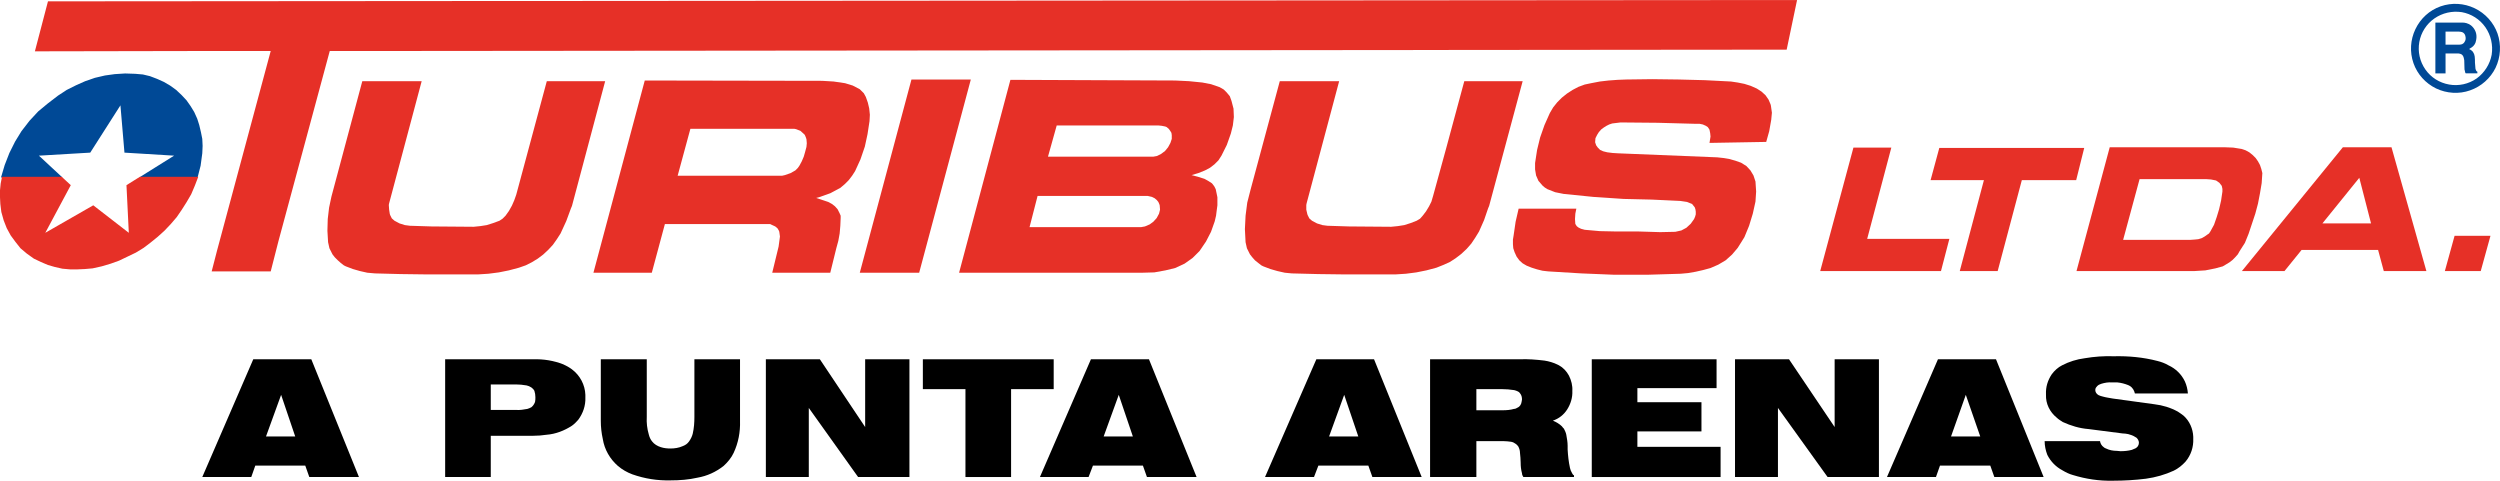 <!-- Generator: Adobe Illustrator 17.0.0, SVG Export Plug-In  -->
<svg version="1.1"
	 xmlns="http://www.w3.org/2000/svg" xmlns:xlink="http://www.w3.org/1999/xlink" xmlns:a="http://ns.adobe.com/AdobeSVGViewerExtensions/3.0/"
	 x="0px" y="0px" width="244.017px" height="46.925px" viewBox="0 0 244.017 46.925" enable-background="new 0 0 244.017 46.925"
	 xml:space="preserve">
<defs>
</defs>
<g>
	<path fill-rule="evenodd" clip-rule="evenodd" fill="#004996" d="M241.096,8.821c1.091-0.379,1.992-1.185,2.489-2.205
		c0.498-1.043,0.569-2.252,0.19-3.343c-0.379-1.067-1.186-1.968-2.229-2.466c-1.043-0.498-2.229-0.569-3.319-0.19
		c-1.091,0.379-1.968,1.185-2.466,2.229c-0.498,1.043-0.569,2.229-0.19,3.319c0.379,1.091,1.185,1.968,2.205,2.466
		C238.82,9.13,240.029,9.201,241.096,8.821L241.096,8.821L241.096,8.821z M239.057,8.252c-0.948-0.166-1.778-0.688-2.323-1.47
		c-0.545-0.782-0.759-1.731-0.593-2.679c0.166-0.925,0.688-1.754,1.47-2.3c0.782-0.545,1.731-0.759,2.679-0.616
		c0.925,0.166,1.754,0.688,2.3,1.47c0.545,0.782,0.759,1.754,0.616,2.679c-0.166,0.925-0.711,1.778-1.47,2.323
		C240.954,8.205,239.982,8.418,239.057,8.252L239.057,8.252z"/>
	<path fill-rule="evenodd" clip-rule="evenodd" fill="#004996" d="M237.706,7.162h0.996V5.217h1.138c0.119,0,0.213,0,0.332,0.047
		c0.142,0.047,0.237,0.166,0.285,0.308c0.047,0.118,0.047,0.213,0.071,0.332c0,0.285,0.024,0.569,0.024,0.877
		c0.024,0.047,0.024,0.119,0.047,0.19c0,0.071,0.024,0.119,0.071,0.19h1.138V6.996c-0.024,0-0.047-0.024-0.047-0.024
		c-0.024-0.024-0.047-0.024-0.047-0.047c-0.024-0.024-0.047-0.047-0.047-0.095c-0.024-0.047-0.047-0.095-0.047-0.142
		c-0.024-0.19-0.024-0.379-0.047-0.569c0-0.19,0-0.403-0.024-0.593c-0.024-0.119-0.047-0.261-0.119-0.356
		c-0.047-0.119-0.119-0.19-0.213-0.261c-0.071-0.047-0.142-0.095-0.213-0.119c0.024-0.024,0.071-0.047,0.095-0.071
		c0.237-0.119,0.427-0.308,0.522-0.545c0.071-0.237,0.119-0.474,0.095-0.711c-0.024-0.379-0.237-0.759-0.545-0.996
		c-0.261-0.19-0.593-0.285-0.901-0.261h-2.561V7.162L237.706,7.162L237.706,7.162z M238.701,3.084h1.28
		c0.119,0,0.213,0.024,0.332,0.047c0.19,0.071,0.308,0.237,0.332,0.427c0.047,0.19,0.024,0.379-0.095,0.545
		c-0.047,0.095-0.142,0.166-0.237,0.213c-0.095,0.024-0.19,0.047-0.308,0.047h-1.304V3.084L238.701,3.084z"/>
	<polygon fill-rule="evenodd" clip-rule="evenodd" fill="#004996" points="13.589,17.321 19.286,17.321 19.581,16.175 
		19.744,14.964 19.777,14.243 19.744,13.556 19.613,12.901 19.45,12.213 19.253,11.591 18.958,10.936 18.598,10.347 18.205,9.79 
		17.714,9.266 17.19,8.775 16.601,8.35 15.979,7.989 15.324,7.695 14.636,7.433 13.949,7.269 13.196,7.204 12.213,7.171 
		11.198,7.236 10.249,7.367 9.266,7.596 8.317,7.924 7.433,8.317 6.516,8.775 5.665,9.332 4.682,10.085 3.733,10.871 2.881,11.788 
		2.096,12.803 1.473,13.818 0.917,14.931 0.458,16.11 0.098,17.321 6.09,17.321 3.798,15.193 8.808,14.898 11.755,10.281 
		12.148,14.898 16.994,15.193 13.589,17.321 	"/>
	<polygon fill-rule="evenodd" clip-rule="evenodd" fill="#E63027" points="13.654,17.256 12.344,18.074 12.573,22.724 9.103,20.039 
		4.42,22.724 6.909,18.074 6.025,17.256 0.196,17.256 0.066,17.911 0,18.566 0,19.253 0.033,19.908 0.131,20.694 0.36,21.512 
		0.655,22.265 1.048,22.986 1.506,23.608 1.997,24.23 2.619,24.754 3.307,25.245 3.995,25.573 4.682,25.867 5.37,26.064 
		6.09,26.227 6.843,26.293 7.564,26.293 8.284,26.26 9.037,26.195 9.921,25.998 10.805,25.736 11.624,25.442 12.443,25.049 
		13.261,24.656 14.014,24.197 14.702,23.674 15.389,23.117 16.044,22.527 16.666,21.873 17.256,21.185 17.747,20.465 18.205,19.744 
		18.664,18.958 19.024,18.107 19.351,17.256 13.654,17.256 	"/>
	<polygon fill-rule="evenodd" clip-rule="evenodd" fill="#E63027" points="148.229,20.366 147.934,21.643 147.738,22.986 
		147.673,23.379 147.673,23.837 147.705,24.23 147.836,24.623 148.033,25.049 148.295,25.409 148.622,25.704 149.015,25.933 
		149.506,26.129 150.03,26.293 150.554,26.424 151.111,26.489 154.352,26.686 157.561,26.817 160.803,26.817 164.044,26.719 
		164.765,26.653 165.518,26.522 166.238,26.358 166.958,26.162 167.711,25.834 168.432,25.409 169.054,24.852 169.611,24.197 
		170.265,23.15 170.724,22.036 171.084,20.858 171.346,19.679 171.411,18.696 171.346,17.714 171.15,17.125 170.855,16.634 
		170.462,16.208 169.938,15.881 169.381,15.684 168.792,15.52 168.203,15.422 167.613,15.357 157.921,14.964 157.397,14.931 
		156.873,14.865 156.48,14.767 156.186,14.636 155.957,14.407 155.793,14.178 155.695,13.883 155.727,13.49 155.891,13.163 
		156.055,12.901 156.284,12.639 156.546,12.443 156.808,12.279 157.07,12.148 157.365,12.05 158.183,11.951 161.785,11.984 
		165.387,12.082 165.878,12.082 166.205,12.148 166.5,12.279 166.696,12.41 166.827,12.606 166.86,12.672 166.926,12.999 
		166.958,13.327 166.86,13.949 172.394,13.851 172.688,12.803 172.885,11.689 172.95,11.002 172.852,10.314 172.819,10.183 
		172.623,9.725 172.328,9.299 171.935,8.939 171.477,8.644 170.888,8.382 170.265,8.186 169.611,8.055 168.956,7.957 166.402,7.826 
		163.848,7.76 161.261,7.727 158.74,7.76 157.888,7.793 157.004,7.858 156.153,7.957 155.302,8.12 154.68,8.251 154.057,8.481 
		153.501,8.775 152.944,9.135 152.453,9.528 151.995,9.987 151.602,10.478 151.274,11.035 150.75,12.213 150.325,13.425 
		150.03,14.636 149.834,15.913 149.834,16.535 149.932,17.125 150.161,17.649 150.554,18.107 150.783,18.304 151.045,18.467 
		151.798,18.762 152.617,18.926 155.531,19.22 158.478,19.417 161.228,19.482 164.011,19.613 164.666,19.712 164.994,19.843 
		165.158,19.908 165.288,20.072 165.419,20.235 165.485,20.432 165.518,20.661 165.518,20.923 165.452,21.152 165.354,21.381 
		165.027,21.84 164.601,22.233 164.11,22.495 163.52,22.626 162.047,22.658 159.886,22.593 157.692,22.593 156.153,22.56 
		154.68,22.429 154.319,22.331 154.057,22.2 153.894,22.069 153.796,21.905 153.763,21.873 153.73,21.381 153.763,20.858 
		153.861,20.366 148.229,20.366 	"/>
	<polygon fill-rule="evenodd" clip-rule="evenodd" fill="#E63027" points="124.916,7.924 122.067,18.5 121.74,19.777 
		121.576,21.054 121.511,22.364 121.576,23.641 121.707,24.23 122.002,24.82 122.231,25.114 122.493,25.409 122.82,25.671 
		123.115,25.9 123.311,25.998 123.999,26.26 124.687,26.457 125.407,26.62 126.095,26.686 128.649,26.751 131.17,26.784 
		136.212,26.784 137.227,26.719 138.242,26.588 139.225,26.391 140.207,26.129 140.862,25.867 141.517,25.573 142.073,25.212 
		142.63,24.787 143.154,24.296 143.612,23.772 144.005,23.182 144.365,22.593 144.857,21.48 145.25,20.334 145.348,20.104 
		148.622,7.924 142.925,7.924 141.157,14.473 139.88,19.122 139.716,19.679 139.487,20.137 139.192,20.628 138.865,21.054 
		138.603,21.349 138.275,21.545 137.686,21.774 137.064,21.971 136.442,22.069 135.787,22.135 131.661,22.102 129.565,22.036 
		129.074,21.971 128.55,21.807 128.059,21.545 127.797,21.316 127.634,20.989 127.601,20.89 127.503,20.465 127.503,20.006 
		127.535,19.843 130.711,7.924 124.916,7.924 	"/>
	<path fill-rule="evenodd" clip-rule="evenodd" fill="#E63027" d="M98.623,7.793l-5.01,18.827h17.878l1.179-0.033l1.081-0.196
		l0.95-0.229l0.917-0.426l0.786-0.557l0.327-0.327l0.36-0.36l0.622-0.917l0.491-0.95l0.36-1.015l0.131-0.557l0.066-0.524
		l0.066-0.491v-0.786l-0.164-0.786l-0.131-0.262l-0.196-0.262l-0.065-0.066l-0.36-0.229l-0.36-0.196l-0.622-0.196l-0.622-0.164
		l0.655-0.196l0.655-0.262l0.491-0.262l0.426-0.327l0.393-0.393l0.295-0.458l0.524-1.048l0.393-1.113l0.196-0.786l0.098-0.819
		l-0.033-0.819l-0.196-0.753l-0.164-0.458l-0.295-0.36l-0.295-0.295l-0.393-0.229l-0.851-0.295l-0.851-0.164l-1.31-0.131
		L114.7,7.858L98.623,7.793L98.623,7.793L98.623,7.793z M103.142,12.246h9.921l0.327,0.033l0.327,0.065l0.098,0.033l0.066,0.033
		l0.196,0.164l0.164,0.229l0.098,0.164l0.033,0.229v0.36l-0.131,0.393l-0.229,0.426l-0.295,0.36l-0.393,0.295l-0.393,0.196
		l-0.36,0.066H102.29L103.142,12.246L103.142,12.246L103.142,12.246z M101.275,19.122h10.445h0.295l0.426,0.098l0.262,0.131
		l0.196,0.164l0.164,0.196l0.098,0.229l0.033,0.098l0.033,0.426l-0.098,0.393l-0.229,0.426l-0.327,0.36l-0.36,0.262l-0.458,0.196
		l-0.36,0.066h-10.904L101.275,19.122L101.275,19.122z"/>
	<polygon fill-rule="evenodd" clip-rule="evenodd" fill="#E63027" points="88.964,7.76 83.921,26.62 89.717,26.62 94.759,7.76 
		88.964,7.76 	"/>
	<path fill-rule="evenodd" clip-rule="evenodd" fill="#E63027" d="M62.933,7.858l-5.01,18.762h5.697l1.277-4.748h10.15h0.131
		l0.066,0.033l0.066,0.033l0.36,0.164l0.229,0.196l0.131,0.229l0.033,0.098l0.065,0.458l-0.131,0.982l-0.622,2.554h5.665l0.589-2.39
		l0.196-0.72l0.131-0.72l0.065-0.753l0.033-0.753v-0.229l-0.098-0.229l-0.196-0.393l-0.262-0.295l-0.295-0.229l-0.36-0.196
		l-0.589-0.196l-0.589-0.196l0.262-0.066l1.113-0.393l0.982-0.524l0.426-0.36l0.393-0.393l0.327-0.426l0.295-0.458l0.524-1.146
		l0.426-1.244l0.262-1.211l0.196-1.277l0.033-0.622l-0.065-0.622l-0.131-0.557l-0.196-0.557l-0.196-0.36l-0.295-0.295L83.921,8.71
		l-0.688-0.36L82.481,8.12l-1.113-0.164l-1.113-0.066L62.933,7.858L62.933,7.858L62.933,7.858z M67.386,12.573h10.052h0.098
		l0.164,0.033l0.426,0.164l0.36,0.327l0.066,0.065l0.098,0.229l0.066,0.196l0.033,0.393l-0.033,0.36l-0.131,0.491l-0.131,0.458
		l-0.196,0.458l-0.229,0.426l-0.164,0.229l-0.229,0.229l-0.458,0.262l-0.557,0.196l-0.295,0.066H66.142L67.386,12.573L67.386,12.573
		z"/>
	<polygon fill-rule="evenodd" clip-rule="evenodd" fill="#E63027" points="35.363,7.924 32.35,19.188 32.121,20.268 31.99,21.381 
		31.958,22.527 32.023,23.641 32.154,24.23 32.449,24.82 32.678,25.114 32.973,25.409 33.267,25.671 33.562,25.9 33.758,25.998 
		34.446,26.26 35.134,26.457 35.854,26.62 36.607,26.686 39.096,26.751 41.617,26.784 46.659,26.784 47.674,26.719 48.689,26.588 
		49.672,26.391 50.654,26.129 51.309,25.9 51.898,25.605 52.488,25.245 53.011,24.852 53.503,24.394 53.961,23.903 54.354,23.346 
		54.714,22.789 55.271,21.578 55.729,20.334 55.827,20.104 59.069,7.924 53.372,7.924 50.392,18.991 50.196,19.548 49.966,20.072 
		49.672,20.596 49.344,21.054 49.05,21.349 48.755,21.545 48.133,21.774 47.511,21.971 46.888,22.069 46.234,22.135 42.108,22.102 
		40.012,22.036 39.521,21.971 38.997,21.807 38.506,21.545 38.244,21.316 38.081,20.989 38.048,20.89 37.982,20.465 37.95,20.006 
		37.982,19.843 41.158,7.924 35.363,7.924 	"/>
	<polygon fill-rule="evenodd" clip-rule="evenodd" fill="#E63027" points="27.177,23.543 32.187,4.977 35.068,4.977 174.391,4.846 
		175.406,0 4.682,0.131 3.405,5.01 20.366,4.977 26.424,4.977 21.185,24.459 20.661,26.489 26.424,26.489 27.177,23.543 	"/>
	<polygon fill-rule="evenodd" clip-rule="evenodd" fill="#E63027" points="239.583,23.019 238.634,26.457 242.137,26.457 
		243.087,23.019 239.583,23.019 	"/>
	<path fill-rule="evenodd" clip-rule="evenodd" fill="#E63027" d="M218.824,26.457h4.158l1.67-2.063h7.465l0.557,2.063h4.158
		l-3.405-12.082h-4.748L218.824,26.457L218.824,26.457L218.824,26.457z M226.682,21.807l3.602-4.453l1.146,4.453H226.682
		L226.682,21.807z"/>
	<path fill-rule="evenodd" clip-rule="evenodd" fill="#E63027" d="M205.923,14.374l-3.242,12.082h10.805h0.72l1.048-0.065
		l0.982-0.196l0.72-0.196l0.655-0.393l0.295-0.229l0.262-0.262l0.262-0.295l0.164-0.295l0.524-0.819l0.36-0.884l0.655-1.965
		l0.262-0.982l0.196-1.015l0.164-0.982l0.066-0.982l-0.098-0.393l-0.131-0.393l-0.196-0.36l-0.229-0.327l-0.295-0.295l-0.327-0.262
		l-0.36-0.196l-0.393-0.131l-0.819-0.131l-0.851-0.033H205.923L205.923,14.374L205.923,14.374z M208.837,17.485h6.516l0.458,0.033
		l0.491,0.098l0.327,0.229l0.229,0.295l0.065,0.295v0.262l-0.131,0.884l-0.196,0.851l-0.229,0.753l-0.262,0.753l-0.36,0.655
		l-0.131,0.196l-0.196,0.131l-0.229,0.164l-0.295,0.164l-0.327,0.098l-0.327,0.033l-0.458,0.033h-6.549L208.837,17.485
		L208.837,17.485z"/>
	<polygon fill-rule="evenodd" clip-rule="evenodd" fill="#E63027" points="189.289,14.44 188.438,17.583 193.644,17.583 
		191.287,26.457 194.987,26.457 197.344,17.583 202.649,17.583 203.434,14.44 189.289,14.44 	"/>
	<polygon fill-rule="evenodd" clip-rule="evenodd" fill="#E63027" points="180.907,14.407 177.665,26.457 189.453,26.457 
		190.272,23.313 182.25,23.313 184.607,14.407 180.907,14.407 	"/>
	<path fill-rule="evenodd" clip-rule="evenodd" d="M199.571,43.058c0,0.458,0.098,0.917,0.262,1.342
		c0.328,0.655,0.851,1.179,1.474,1.506c0.327,0.196,0.655,0.36,1.015,0.458c1.277,0.393,2.587,0.589,3.929,0.557
		c1.081,0,2.161-0.065,3.209-0.196c0.95-0.131,1.866-0.393,2.718-0.786c0.458-0.229,0.819-0.524,1.146-0.884
		c0.524-0.622,0.786-1.408,0.753-2.227v-0.196c-0.033-0.786-0.36-1.539-0.95-2.063c-0.164-0.131-0.36-0.262-0.557-0.393
		c-0.72-0.393-1.473-0.622-2.292-0.72l-4.06-0.557c-0.327-0.066-0.655-0.098-0.982-0.196c-0.131-0.033-0.262-0.066-0.393-0.131
		l-0.098-0.065c-0.131-0.098-0.229-0.262-0.229-0.426c0-0.131,0.033-0.229,0.131-0.327c0.066-0.098,0.196-0.196,0.295-0.229
		l0.164-0.066c0.327-0.098,0.688-0.164,1.015-0.131c0.196,0,0.393,0,0.557,0c0.36,0.033,0.72,0.131,1.048,0.262l0.131,0.065
		c0.295,0.164,0.458,0.458,0.524,0.753h5.173c-0.033-0.426-0.131-0.819-0.295-1.179c-0.327-0.688-0.884-1.244-1.604-1.572
		c-0.327-0.196-0.688-0.328-1.081-0.426c-1.375-0.36-2.816-0.491-4.257-0.458c-0.95-0.033-1.899,0.033-2.849,0.196
		c-0.753,0.098-1.506,0.328-2.194,0.688c-0.393,0.196-0.753,0.524-1.015,0.884c-0.393,0.589-0.589,1.244-0.557,1.932v0.066
		c-0.033,0.851,0.36,1.67,1.048,2.227c0.164,0.164,0.393,0.295,0.589,0.426c0.786,0.36,1.637,0.622,2.521,0.688l3.307,0.426
		c0.196,0,0.36,0.033,0.557,0.065c0.229,0.066,0.458,0.131,0.655,0.262l0.164,0.098c0.131,0.131,0.229,0.295,0.229,0.491
		c0,0.098-0.033,0.229-0.098,0.327c-0.098,0.131-0.229,0.229-0.36,0.262l-0.229,0.098c-0.36,0.098-0.753,0.131-1.113,0.131
		l-0.36-0.033c-0.36,0-0.72-0.066-1.048-0.229c-0.098-0.033-0.164-0.066-0.229-0.131c-0.196-0.131-0.327-0.36-0.36-0.589H199.571
		L199.571,43.058z"/>
	<path fill-rule="evenodd" clip-rule="evenodd" d="M184.181,46.561h4.781l0.393-1.113h4.912l0.393,1.113h4.813l-4.65-11.493h-5.665
		L184.181,46.561L184.181,46.561L184.181,46.561z M190.435,42.599l1.441-4.06l1.408,4.06H190.435L190.435,42.599z"/>
	<polygon fill-rule="evenodd" clip-rule="evenodd" points="169.349,46.561 173.54,46.561 173.54,39.816 178.386,46.561 
		183.396,46.561 183.396,35.068 179.073,35.068 179.073,41.682 174.62,35.068 169.349,35.068 169.349,46.561 	"/>
	<polygon fill-rule="evenodd" clip-rule="evenodd" points="155.367,46.561 167.941,46.561 167.941,43.614 159.82,43.614 
		159.82,42.108 166.074,42.108 166.074,39.259 159.82,39.259 159.82,37.884 167.548,37.884 167.548,35.068 155.367,35.068 
		155.367,46.561 	"/>
	<path fill-rule="evenodd" clip-rule="evenodd" d="M148.327,35.068h-8.742v11.493h4.519v-3.503h2.652
		c0.262,0,0.491,0.033,0.753,0.065c0.164,0.033,0.295,0.098,0.426,0.196c0.098,0.066,0.196,0.164,0.262,0.262
		c0.098,0.196,0.164,0.393,0.164,0.622c0.033,0.327,0.066,0.622,0.066,0.95c0,0.36,0.033,0.688,0.131,1.048
		c0,0.131,0.066,0.262,0.131,0.36h4.944v-0.164l-0.065-0.033c-0.066-0.065-0.098-0.131-0.131-0.196
		c-0.098-0.164-0.164-0.327-0.196-0.491c-0.131-0.589-0.196-1.212-0.229-1.801v-0.36c0-0.36-0.066-0.72-0.131-1.081
		c-0.033-0.196-0.131-0.393-0.229-0.589c-0.066-0.065-0.131-0.131-0.196-0.229c-0.229-0.229-0.557-0.426-0.884-0.557
		c0.589-0.196,1.081-0.589,1.408-1.113c0.327-0.524,0.524-1.146,0.491-1.801c0.033-0.491-0.098-1.015-0.327-1.474
		c-0.229-0.426-0.557-0.786-0.982-1.015l-0.131-0.066c-0.393-0.196-0.851-0.327-1.277-0.393
		C149.965,35.101,149.146,35.035,148.327,35.068L148.327,35.068L148.327,35.068z M144.104,40.045v-2.063h2.489
		c0.393,0,0.819,0.033,1.211,0.098c0.131,0.033,0.229,0.066,0.36,0.131c0.131,0.066,0.196,0.164,0.262,0.262
		c0.098,0.164,0.131,0.327,0.131,0.524l-0.033,0.196c-0.033,0.262-0.164,0.491-0.393,0.589c-0.098,0.066-0.229,0.131-0.36,0.131
		c-0.327,0.098-0.72,0.131-1.081,0.131H144.104L144.104,40.045z"/>
	<path fill-rule="evenodd" clip-rule="evenodd" d="M123.475,46.561h4.781l0.426-1.113h4.879l0.393,1.113h4.813l-4.65-11.493h-5.632
		L123.475,46.561L123.475,46.561L123.475,46.561z M129.729,42.599l1.474-4.06l1.375,4.06H129.729L129.729,42.599z"/>
	<path fill-rule="evenodd" clip-rule="evenodd" d="M101.504,46.561h4.748l0.426-1.113h4.879l0.393,1.113h4.846l-4.649-11.493h-5.665
		L101.504,46.561L101.504,46.561L101.504,46.561z M107.726,42.599l1.473-4.06l1.375,4.06H107.726L107.726,42.599z"/>
	<polygon fill-rule="evenodd" clip-rule="evenodd" points="94.235,46.561 98.689,46.561 98.689,37.982 102.847,37.982 
		102.847,35.068 90.077,35.068 90.077,37.982 94.235,37.982 94.235,46.561 	"/>
	<polygon fill-rule="evenodd" clip-rule="evenodd" points="74.753,46.561 78.944,46.561 78.944,39.816 83.757,46.561 88.767,46.561 
		88.767,35.068 84.445,35.068 84.445,41.682 80.025,35.068 74.753,35.068 74.753,46.561 	"/>
	<path fill-rule="evenodd" clip-rule="evenodd" d="M63.129,35.068h-4.486v6.025c0,0.589,0.066,1.179,0.196,1.768
		c0.164,1.015,0.688,1.932,1.474,2.619c0.426,0.36,0.884,0.622,1.408,0.819c1.212,0.426,2.456,0.622,3.733,0.589
		c0.884,0,1.768-0.066,2.619-0.262c0.95-0.164,1.801-0.557,2.554-1.146c0.393-0.36,0.753-0.786,0.982-1.277
		c0.458-0.982,0.655-2.03,0.622-3.111v-6.025h-4.453V40.7c0,0.524-0.033,1.081-0.164,1.637c-0.065,0.262-0.196,0.524-0.36,0.753
		c-0.164,0.229-0.36,0.36-0.622,0.458c-0.36,0.164-0.786,0.229-1.179,0.229c-0.328,0-0.655-0.033-0.95-0.131
		c-0.327-0.098-0.655-0.295-0.851-0.557c-0.164-0.196-0.262-0.426-0.327-0.688c-0.164-0.557-0.229-1.146-0.196-1.703V35.068
		L63.129,35.068z"/>
	<path fill-rule="evenodd" clip-rule="evenodd" d="M43.45,46.561h4.453v-4.027h4.158c0.426,0,0.851-0.033,1.277-0.098
		c0.884-0.066,1.735-0.393,2.489-0.884c0.229-0.164,0.426-0.36,0.622-0.589c0.458-0.622,0.72-1.375,0.688-2.161v-0.262
		c-0.033-0.982-0.524-1.899-1.31-2.489c-0.262-0.196-0.557-0.36-0.851-0.491c-0.917-0.36-1.932-0.524-2.914-0.491H43.45V46.561
		L43.45,46.561L43.45,46.561z M50.359,37.524c0.327,0,0.688,0.033,1.048,0.098c0.164,0.033,0.295,0.098,0.458,0.196
		c0.098,0.066,0.229,0.196,0.295,0.328c0.065,0.196,0.098,0.426,0.098,0.622c0,0.164,0,0.295-0.033,0.458
		c-0.065,0.196-0.196,0.393-0.36,0.524c-0.131,0.066-0.262,0.131-0.393,0.164c-0.36,0.066-0.753,0.131-1.113,0.098h-2.456v-2.488
		H50.359L50.359,37.524z"/>
	<path fill-rule="evenodd" clip-rule="evenodd" d="M19.744,46.561h4.781l0.393-1.113h4.879l0.393,1.113h4.846l-4.65-11.493h-5.665
		L19.744,46.561L19.744,46.561L19.744,46.561z M25.965,42.599l1.474-4.06l1.375,4.06H25.965L25.965,42.599z"/>
</g>
</svg>